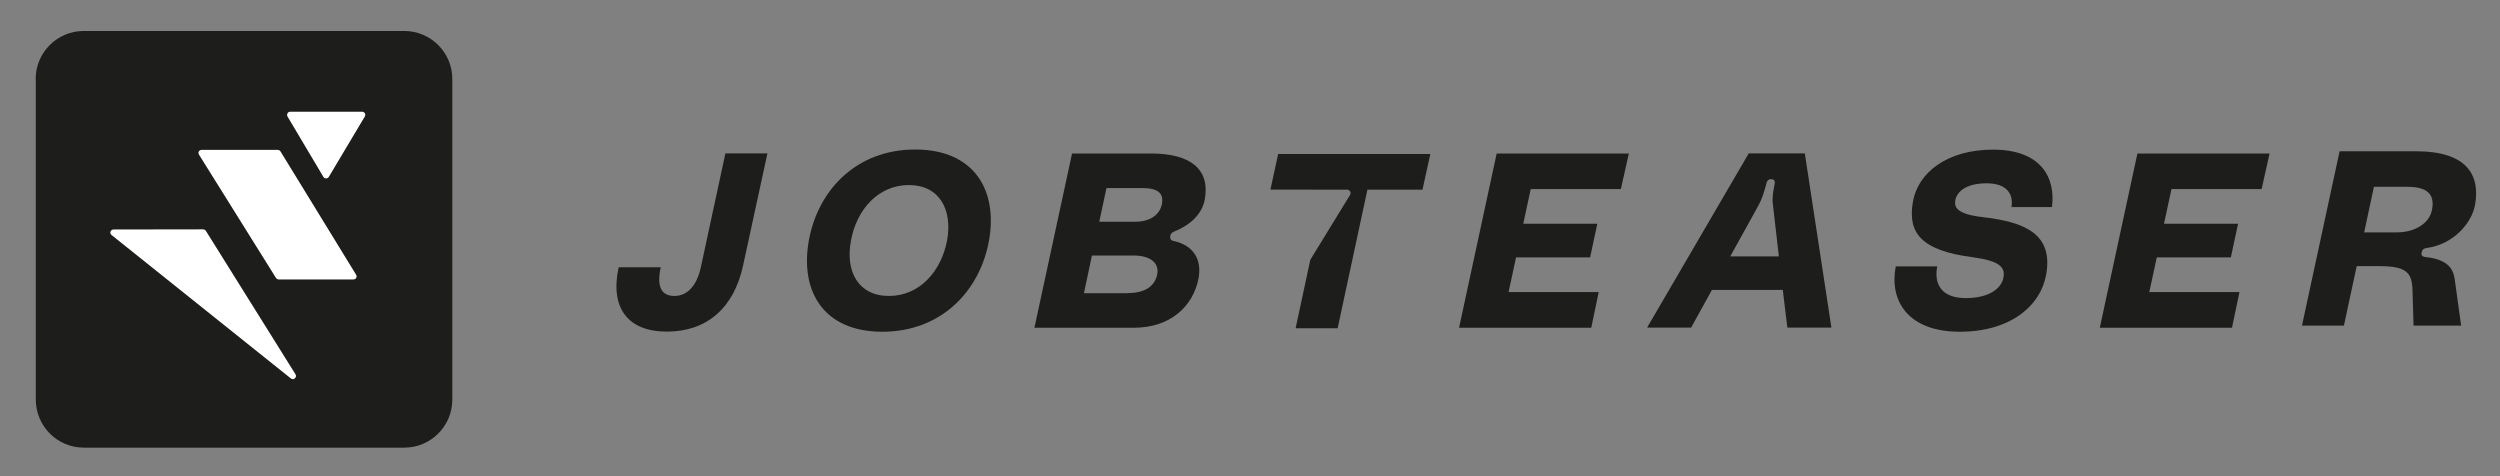 <svg viewBox="0 0 168 32" fill="none" xmlns="http://www.w3.org/2000/svg">
<rect x="0" y="0" width="168" height="32" fill="#808080" stroke="none"/>
<path fill-rule="evenodd" clip-rule="evenodd" d="M96.118 10.35H85.892L85.373 12.739L90.528 12.747C90.707 12.747 90.818 12.94 90.724 13.1L88.053 17.457L87.066 22.058H89.89L91.89 12.747H95.591L96.118 10.35Z" fill="#1D1D1B"/>
<path d="M48.747 10.308H51.571L49.938 17.827C49.317 20.721 47.479 22.285 44.808 22.285C42.221 22.285 40.971 20.721 41.575 17.962H44.399C44.11 19.308 44.467 19.888 45.327 19.888C46.118 19.888 46.807 19.291 47.096 17.962L48.747 10.308Z" fill="#1D1D1B"/>
<path d="M61.5 10.047C65.473 10.047 67.064 12.789 66.46 16.17C65.856 19.543 63.261 22.293 59.296 22.293C55.323 22.293 53.749 19.552 54.353 16.17C54.957 12.789 57.535 10.047 61.5 10.047ZM59.739 19.888C61.806 19.888 63.252 18.223 63.644 16.162C64.018 14.101 63.142 12.436 61.075 12.436C59.007 12.436 57.561 14.101 57.186 16.162C56.795 18.231 57.663 19.888 59.739 19.888Z" fill="#1D1D1B"/>
<path d="M78.932 15.548C78.728 15.632 78.66 15.716 78.643 15.868C78.609 16.086 78.728 16.17 78.847 16.187C80.294 16.507 80.745 17.516 80.549 18.669C80.192 20.595 78.635 22.024 76.21 22.024H69.514L72.041 10.316H77.358C79.945 10.316 81.349 11.334 80.957 13.428C80.761 14.438 79.919 15.153 78.932 15.548ZM74.355 12.638L73.87 14.9H76.278C77.307 14.9 77.945 14.421 78.082 13.706C78.218 12.974 77.792 12.638 76.771 12.638H74.355ZM75.784 19.695C76.924 19.695 77.605 19.249 77.767 18.433C77.903 17.668 77.316 17.171 76.167 17.171H73.377L72.841 19.703H75.784V19.695Z" fill="#1D1D1B"/>
<path d="M108.922 12.705H102.865L102.363 15.035H107.34L106.855 17.297H101.878L101.376 19.627H107.434L106.932 22.024H98.049L100.576 10.316H109.458L108.922 12.705Z" fill="#1D1D1B"/>
<path d="M120.11 22.016L119.804 19.484H115.04L113.644 22.016H110.684L117.515 10.308H121.284L123.071 22.016H120.11ZM116.273 17.23H119.54L119.14 13.756C119.072 13.327 119.157 12.856 119.259 12.343C119.293 12.175 119.225 12.04 119.021 12.04C118.817 12.04 118.732 12.175 118.698 12.343C118.562 12.856 118.426 13.327 118.196 13.756L116.273 17.23Z" fill="#1D1D1B"/>
<path d="M133.229 14.589C136.207 14.925 137.977 15.8 137.5 18.466C137.134 20.527 135.126 22.293 131.698 22.293C128.201 22.293 126.95 20.199 127.393 17.903H130.183C129.979 18.937 130.32 20.031 132.098 20.031C133.799 20.031 134.539 19.282 134.633 18.635C134.769 17.936 134.318 17.524 132.583 17.289C129.018 16.826 128.193 15.607 128.55 13.546C128.899 11.586 130.856 10.055 133.935 10.055C137.151 10.055 138.155 11.931 137.891 13.916H135.169C135.305 13.151 134.965 12.318 133.501 12.318C132.038 12.318 131.485 12.949 131.4 13.445C131.315 13.882 131.434 14.387 133.229 14.589Z" fill="#1D1D1B"/>
<path d="M151.98 12.705H145.923L145.421 15.035H150.398L149.913 17.297H144.936L144.434 19.627H150.492L149.99 22.024H141.107L143.634 10.316H152.516L151.98 12.705Z" fill="#1D1D1B"/>
<path d="M154.694 21.873L157.221 10.165H162.368C165.695 10.165 166.69 11.696 166.325 13.757C166.103 15.001 164.861 16.431 163.058 16.667C162.921 16.683 162.768 16.751 162.734 16.97C162.683 17.188 162.819 17.256 162.99 17.272C164.623 17.441 164.87 18.189 164.955 18.753L165.389 21.881H162.19L162.122 19.569C162.105 18.324 161.722 17.886 159.918 17.886H158.37L157.511 21.881H154.694V21.873ZM158.872 15.615H161.058C162.283 15.615 163.262 15.018 163.432 14.085C163.636 13.033 163.075 12.554 161.781 12.554H159.527L158.872 15.615Z" fill="#1D1D1B"/>
<path d="M2.396 5.312C2.396 3.529 3.843 2.082 5.626 2.082H27.166C28.949 2.082 30.396 3.529 30.396 5.312V26.852C30.396 28.635 28.949 30.082 27.166 30.082H5.634C3.851 30.082 2.405 28.635 2.405 26.852V5.312H2.396Z" fill="#1D1D1B"/>
<path d="M7.628 15.422C7.426 15.422 7.342 15.674 7.493 15.792L19.546 25.431C19.731 25.582 19.983 25.355 19.857 25.153L13.835 15.514C13.793 15.455 13.726 15.413 13.658 15.413L7.628 15.422Z" fill="white"/>
<path d="M23.752 18.778C23.92 18.778 24.021 18.601 23.928 18.458L18.848 10.173C18.806 10.115 18.739 10.072 18.671 10.072H13.549C13.381 10.072 13.28 10.249 13.372 10.392L18.545 18.677C18.587 18.736 18.654 18.778 18.722 18.778H23.752Z" fill="white"/>
<path d="M21.733 11.889C21.817 12.024 22.01 12.024 22.095 11.889L24.517 7.827C24.601 7.684 24.5 7.507 24.332 7.507H19.504C19.344 7.507 19.243 7.684 19.319 7.827L21.733 11.889Z" fill="white"/>
</svg>
